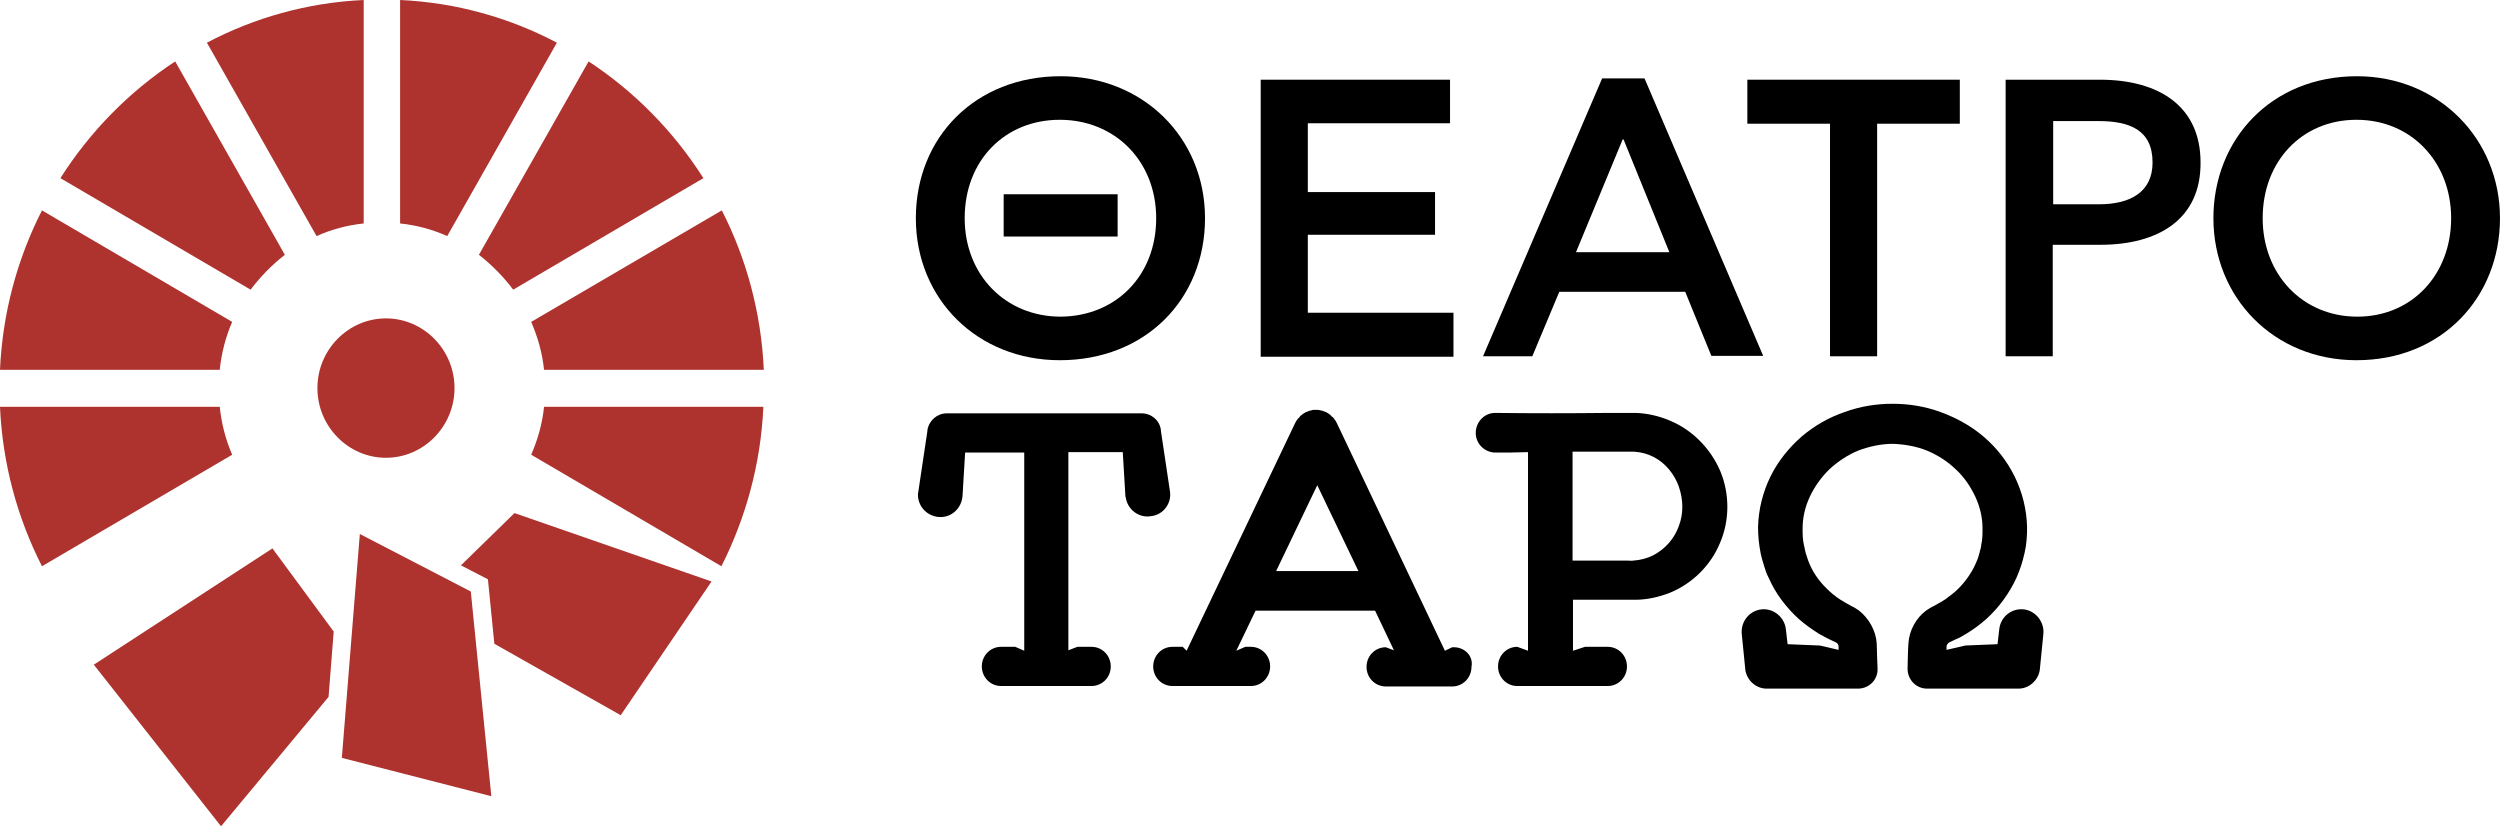 <?xml version="1.0" encoding="UTF-8"?> <svg xmlns="http://www.w3.org/2000/svg" width="118" height="39" viewBox="0 0 118 39" fill="none"><g clip-path="url(#clip0_249_443)"><path d="M12.859 25.884L4.428 31.373L10.433 39L15.508 32.894L15.751 29.81L12.859 25.884Z" fill="#AE322E"></path><path d="M10.959 15.193L1.981 9.93C0.829 12.191 0.121 14.741 0 17.454H10.373C10.453 16.653 10.656 15.892 10.959 15.193Z" fill="#AE322E"></path><path d="M10.373 19.202H0C0.121 21.916 0.829 24.465 1.981 26.726L10.959 21.463C10.656 20.764 10.453 20.004 10.373 19.202Z" fill="#AE322E"></path><path d="M26.285 2.015C24.061 0.843 21.554 0.123 18.885 0V10.547C19.673 10.629 20.421 10.835 21.109 11.143L26.285 2.015Z" fill="#AE322E"></path><path d="M13.445 12.027L8.269 2.899C6.106 4.317 4.246 6.209 2.851 8.409L11.828 13.672C12.293 13.055 12.839 12.5 13.445 12.027Z" fill="#AE322E"></path><path d="M25.072 21.463L34.05 26.726C35.202 24.444 35.91 21.895 36.031 19.202H25.679C25.598 20.004 25.376 20.764 25.072 21.463Z" fill="#AE322E"></path><path d="M17.166 10.547V0C14.497 0.123 11.99 0.843 9.766 2.015L14.942 11.143C15.629 10.835 16.377 10.629 17.166 10.547Z" fill="#AE322E"></path><path d="M25.679 17.454H36.051C35.93 14.741 35.222 12.191 34.07 9.93L25.072 15.193C25.376 15.892 25.598 16.653 25.679 17.454Z" fill="#AE322E"></path><path d="M24.223 13.672L33.2 8.409C31.805 6.209 29.945 4.317 27.782 2.899L22.605 12.027C23.212 12.5 23.758 13.055 24.223 13.672Z" fill="#AE322E"></path><path d="M14.982 18.318C14.982 20.127 16.438 21.607 18.218 21.607C19.997 21.607 21.453 20.127 21.453 18.318C21.453 16.509 19.997 15.028 18.218 15.028C16.438 15.028 14.982 16.509 14.982 18.318Z" fill="#AE322E"></path><path d="M21.756 26.685L23.03 27.343L23.333 30.386L29.298 33.758L33.584 27.446L24.283 24.218L21.756 26.685Z" fill="#AE322E"></path><path d="M16.984 25.205L16.135 35.772L23.191 37.581L22.221 27.919L16.984 25.205Z" fill="#AE322E"></path><path d="M43.228 10.3C43.228 6.476 46.039 3.598 50.063 3.598C53.925 3.598 56.877 6.476 56.877 10.3C56.877 14.124 54.066 17.002 50.022 17.002C46.14 17.002 43.228 14.124 43.228 10.3ZM54.572 10.3C54.572 7.607 52.63 5.654 50.022 5.654C47.434 5.654 45.533 7.566 45.533 10.3C45.533 12.993 47.475 14.946 50.063 14.946C52.671 14.926 54.572 13.014 54.572 10.3ZM47.373 11.163V9.169H52.752V11.163H47.373Z" fill="black"></path><path d="M59.505 3.762H68.442V5.818H61.729V9.066H67.734V11.081H61.729V14.761H68.604V16.838H59.505V3.762Z" fill="black"></path><path d="M69.999 16.817L75.62 3.701H77.622L83.222 16.797H80.776L79.543 13.774H73.598L72.324 16.817H69.999ZM74.387 11.903H78.794L76.631 6.579H76.591L74.387 11.903Z" fill="black"></path><path d="M88.601 5.839V16.817H86.377V5.839H82.475V3.762H92.503V5.839H88.601Z" fill="black"></path><path d="M99.135 11.554H96.89V16.817H94.666V3.762H99.114C101.905 3.762 103.866 5.016 103.866 7.668C103.886 10.341 101.884 11.554 99.135 11.554ZM99.054 5.715H96.91V9.642H99.074C100.55 9.642 101.601 9.066 101.601 7.668C101.601 6.127 100.509 5.715 99.054 5.715Z" fill="black"></path><path d="M104.473 10.3C104.473 6.579 107.202 3.598 111.246 3.598C115.108 3.598 117.999 6.558 117.999 10.3C117.999 14.021 115.27 17.002 111.226 17.002C107.324 17.002 104.473 14.042 104.473 10.3ZM115.694 10.3C115.694 7.648 113.814 5.654 111.226 5.654C108.638 5.654 106.798 7.627 106.798 10.3C106.798 12.952 108.678 14.946 111.266 14.946C113.854 14.946 115.694 12.952 115.694 10.3Z" fill="black"></path><path d="M78.835 19.86C78.309 19.634 77.763 19.51 77.217 19.49H77.015H76.853H76.53H75.863C74.103 19.51 72.344 19.51 70.606 19.49H70.565C70.06 19.49 69.655 19.922 69.655 20.435C69.655 20.949 70.08 21.361 70.585 21.361C71.091 21.361 71.617 21.361 72.122 21.34V30.715L71.617 30.53C71.111 30.53 70.707 30.941 70.707 31.455C70.707 31.969 71.111 32.38 71.617 32.38H75.883C76.388 32.38 76.793 31.969 76.793 31.455C76.793 30.941 76.388 30.53 75.883 30.53H74.811L74.245 30.715V28.309C74.771 28.309 75.296 28.309 75.822 28.309H76.489H76.813C76.934 28.309 77.015 28.309 77.177 28.309C77.723 28.309 78.289 28.186 78.815 27.98C79.866 27.549 80.736 26.706 81.18 25.637C81.645 24.568 81.645 23.314 81.201 22.245C80.736 21.155 79.866 20.291 78.835 19.86ZM79.239 24.835C79.037 25.411 78.592 25.925 78.026 26.212C77.743 26.356 77.419 26.439 77.096 26.459C77.035 26.48 76.894 26.459 76.793 26.459H76.469H75.802C75.276 26.459 74.751 26.459 74.225 26.459V21.32C74.771 21.32 75.317 21.32 75.863 21.32H76.53H76.853H77.015C77.076 21.32 77.096 21.32 77.136 21.32C77.46 21.34 77.763 21.422 78.046 21.566C78.612 21.854 79.037 22.389 79.239 22.964C79.462 23.602 79.462 24.259 79.239 24.835Z" fill="black"></path><path d="M89.349 20.949C88.783 20.949 88.237 21.073 87.732 21.258C87.226 21.463 86.761 21.772 86.357 22.142C85.973 22.512 85.649 22.964 85.427 23.437C85.204 23.91 85.083 24.424 85.083 24.938C85.083 25.205 85.083 25.452 85.144 25.719C85.164 25.842 85.204 25.966 85.225 26.089C85.265 26.212 85.305 26.336 85.346 26.459C85.528 26.953 85.831 27.405 86.215 27.775C86.397 27.96 86.62 28.145 86.842 28.289C86.963 28.351 87.064 28.433 87.186 28.494L87.368 28.597C87.509 28.659 87.631 28.741 87.752 28.823C88.217 29.194 88.54 29.769 88.581 30.365C88.581 30.55 88.621 31.558 88.621 31.558C88.642 32.072 88.237 32.483 87.732 32.503H83.425C82.899 32.524 82.434 32.113 82.374 31.578V31.558L82.212 29.934C82.151 29.337 82.576 28.823 83.142 28.762C83.708 28.7 84.234 29.132 84.294 29.707L84.375 30.406L85.892 30.468L86.781 30.674V30.489C86.761 30.427 86.741 30.365 86.66 30.324L86.357 30.18C86.175 30.098 86.013 29.995 85.851 29.913C85.528 29.707 85.204 29.481 84.901 29.214C84.315 28.68 83.809 28.022 83.486 27.282C83.385 27.096 83.324 26.911 83.263 26.706C83.203 26.5 83.142 26.315 83.102 26.11C83.021 25.698 82.98 25.287 82.98 24.876C83 24.054 83.203 23.231 83.567 22.491C83.93 21.751 84.456 21.114 85.043 20.6C85.649 20.086 86.337 19.695 87.064 19.449C87.792 19.181 88.561 19.058 89.329 19.058C90.097 19.058 90.866 19.181 91.594 19.449C92.322 19.716 93.009 20.086 93.615 20.6C94.222 21.114 94.728 21.751 95.091 22.491C95.456 23.231 95.658 24.054 95.678 24.876C95.678 25.287 95.658 25.698 95.557 26.11C95.516 26.315 95.456 26.5 95.395 26.706C95.334 26.891 95.253 27.096 95.172 27.282C94.829 28.022 94.343 28.68 93.757 29.214C93.454 29.481 93.15 29.707 92.807 29.913C92.645 30.016 92.463 30.119 92.301 30.18L91.998 30.324C91.937 30.365 91.897 30.427 91.877 30.489V30.674L92.766 30.468L94.283 30.406L94.364 29.707C94.424 29.111 94.95 28.7 95.516 28.762C96.082 28.823 96.507 29.358 96.446 29.934L96.284 31.558V31.578C96.224 32.113 95.759 32.524 95.233 32.503H90.926C90.421 32.483 90.037 32.072 90.037 31.558C90.037 31.558 90.057 30.55 90.077 30.365C90.118 29.748 90.441 29.173 90.906 28.823C91.028 28.741 91.149 28.659 91.29 28.597L91.472 28.494C91.594 28.433 91.715 28.351 91.816 28.289C92.038 28.124 92.261 27.96 92.443 27.775C92.827 27.384 93.13 26.932 93.312 26.459C93.373 26.336 93.393 26.212 93.434 26.089C93.454 25.966 93.514 25.842 93.514 25.719C93.575 25.472 93.575 25.205 93.575 24.938C93.575 24.424 93.454 23.91 93.231 23.437C93.009 22.964 92.706 22.512 92.301 22.142C91.917 21.772 91.432 21.463 90.926 21.258C90.461 21.073 89.915 20.97 89.349 20.949Z" fill="black"></path><path d="M55.219 23.17L54.794 20.333V20.291C54.733 19.839 54.349 19.51 53.884 19.51H44.684C44.24 19.51 43.855 19.839 43.775 20.291V20.333L43.35 23.17C43.35 23.211 43.35 23.231 43.33 23.273C43.289 23.869 43.734 24.362 44.32 24.403C44.907 24.444 45.392 23.992 45.432 23.396L45.554 21.36H48.344V30.715L47.919 30.53H47.252C46.747 30.53 46.342 30.941 46.342 31.455C46.342 31.969 46.747 32.38 47.252 32.38H51.519C52.024 32.38 52.428 31.969 52.428 31.455C52.428 30.941 52.024 30.53 51.519 30.53H50.851L50.427 30.694V21.34H52.995L53.116 23.375C53.116 23.416 53.116 23.437 53.136 23.478C53.217 24.054 53.763 24.465 54.329 24.362C54.915 24.3 55.32 23.745 55.219 23.17Z" fill="black"></path><path d="M68.625 30.55H68.544L68.2 30.715L63.105 19.983C63.105 19.963 63.084 19.963 63.084 19.942C63.064 19.901 63.044 19.88 63.024 19.839C63.004 19.819 62.983 19.778 62.963 19.757C62.943 19.736 62.923 19.695 62.882 19.675C62.842 19.654 62.842 19.634 62.801 19.593C62.781 19.572 62.741 19.551 62.721 19.531C62.68 19.51 62.66 19.49 62.62 19.469C62.599 19.469 62.599 19.449 62.579 19.449C62.559 19.449 62.539 19.428 62.518 19.428C62.478 19.407 62.458 19.407 62.417 19.387C62.377 19.387 62.357 19.366 62.316 19.366C62.276 19.366 62.255 19.346 62.215 19.346C62.175 19.346 62.154 19.346 62.114 19.346C62.074 19.346 62.053 19.346 62.013 19.346C61.972 19.346 61.952 19.346 61.912 19.366C61.871 19.366 61.851 19.387 61.811 19.387C61.77 19.407 61.75 19.407 61.71 19.428C61.689 19.428 61.669 19.449 61.649 19.449C61.629 19.449 61.629 19.469 61.608 19.469C61.568 19.49 61.548 19.51 61.507 19.531C61.487 19.551 61.447 19.572 61.426 19.593C61.406 19.613 61.366 19.634 61.346 19.675C61.325 19.716 61.305 19.716 61.265 19.757C61.245 19.778 61.224 19.819 61.204 19.839C61.184 19.88 61.164 19.901 61.144 19.942C61.144 19.963 61.123 19.963 61.123 19.983L56.008 30.715L55.826 30.53H55.34C54.835 30.53 54.431 30.941 54.431 31.455C54.431 31.969 54.835 32.38 55.34 32.38H59.041C59.546 32.38 59.95 31.969 59.95 31.455C59.95 30.941 59.546 30.53 59.041 30.53H58.778L58.353 30.715L59.263 28.823H64.904L65.794 30.694L65.41 30.55C64.904 30.55 64.5 30.962 64.5 31.476C64.5 31.989 64.904 32.401 65.41 32.401H68.544C69.049 32.401 69.454 31.989 69.454 31.476C69.555 30.962 69.13 30.55 68.625 30.55ZM60.234 26.953L62.175 22.902L64.116 26.953H60.234Z" fill="black"></path></g><defs><clipPath id="clip0_249_443"><rect width="118" height="39" fill="white"></rect></clipPath></defs></svg> 
